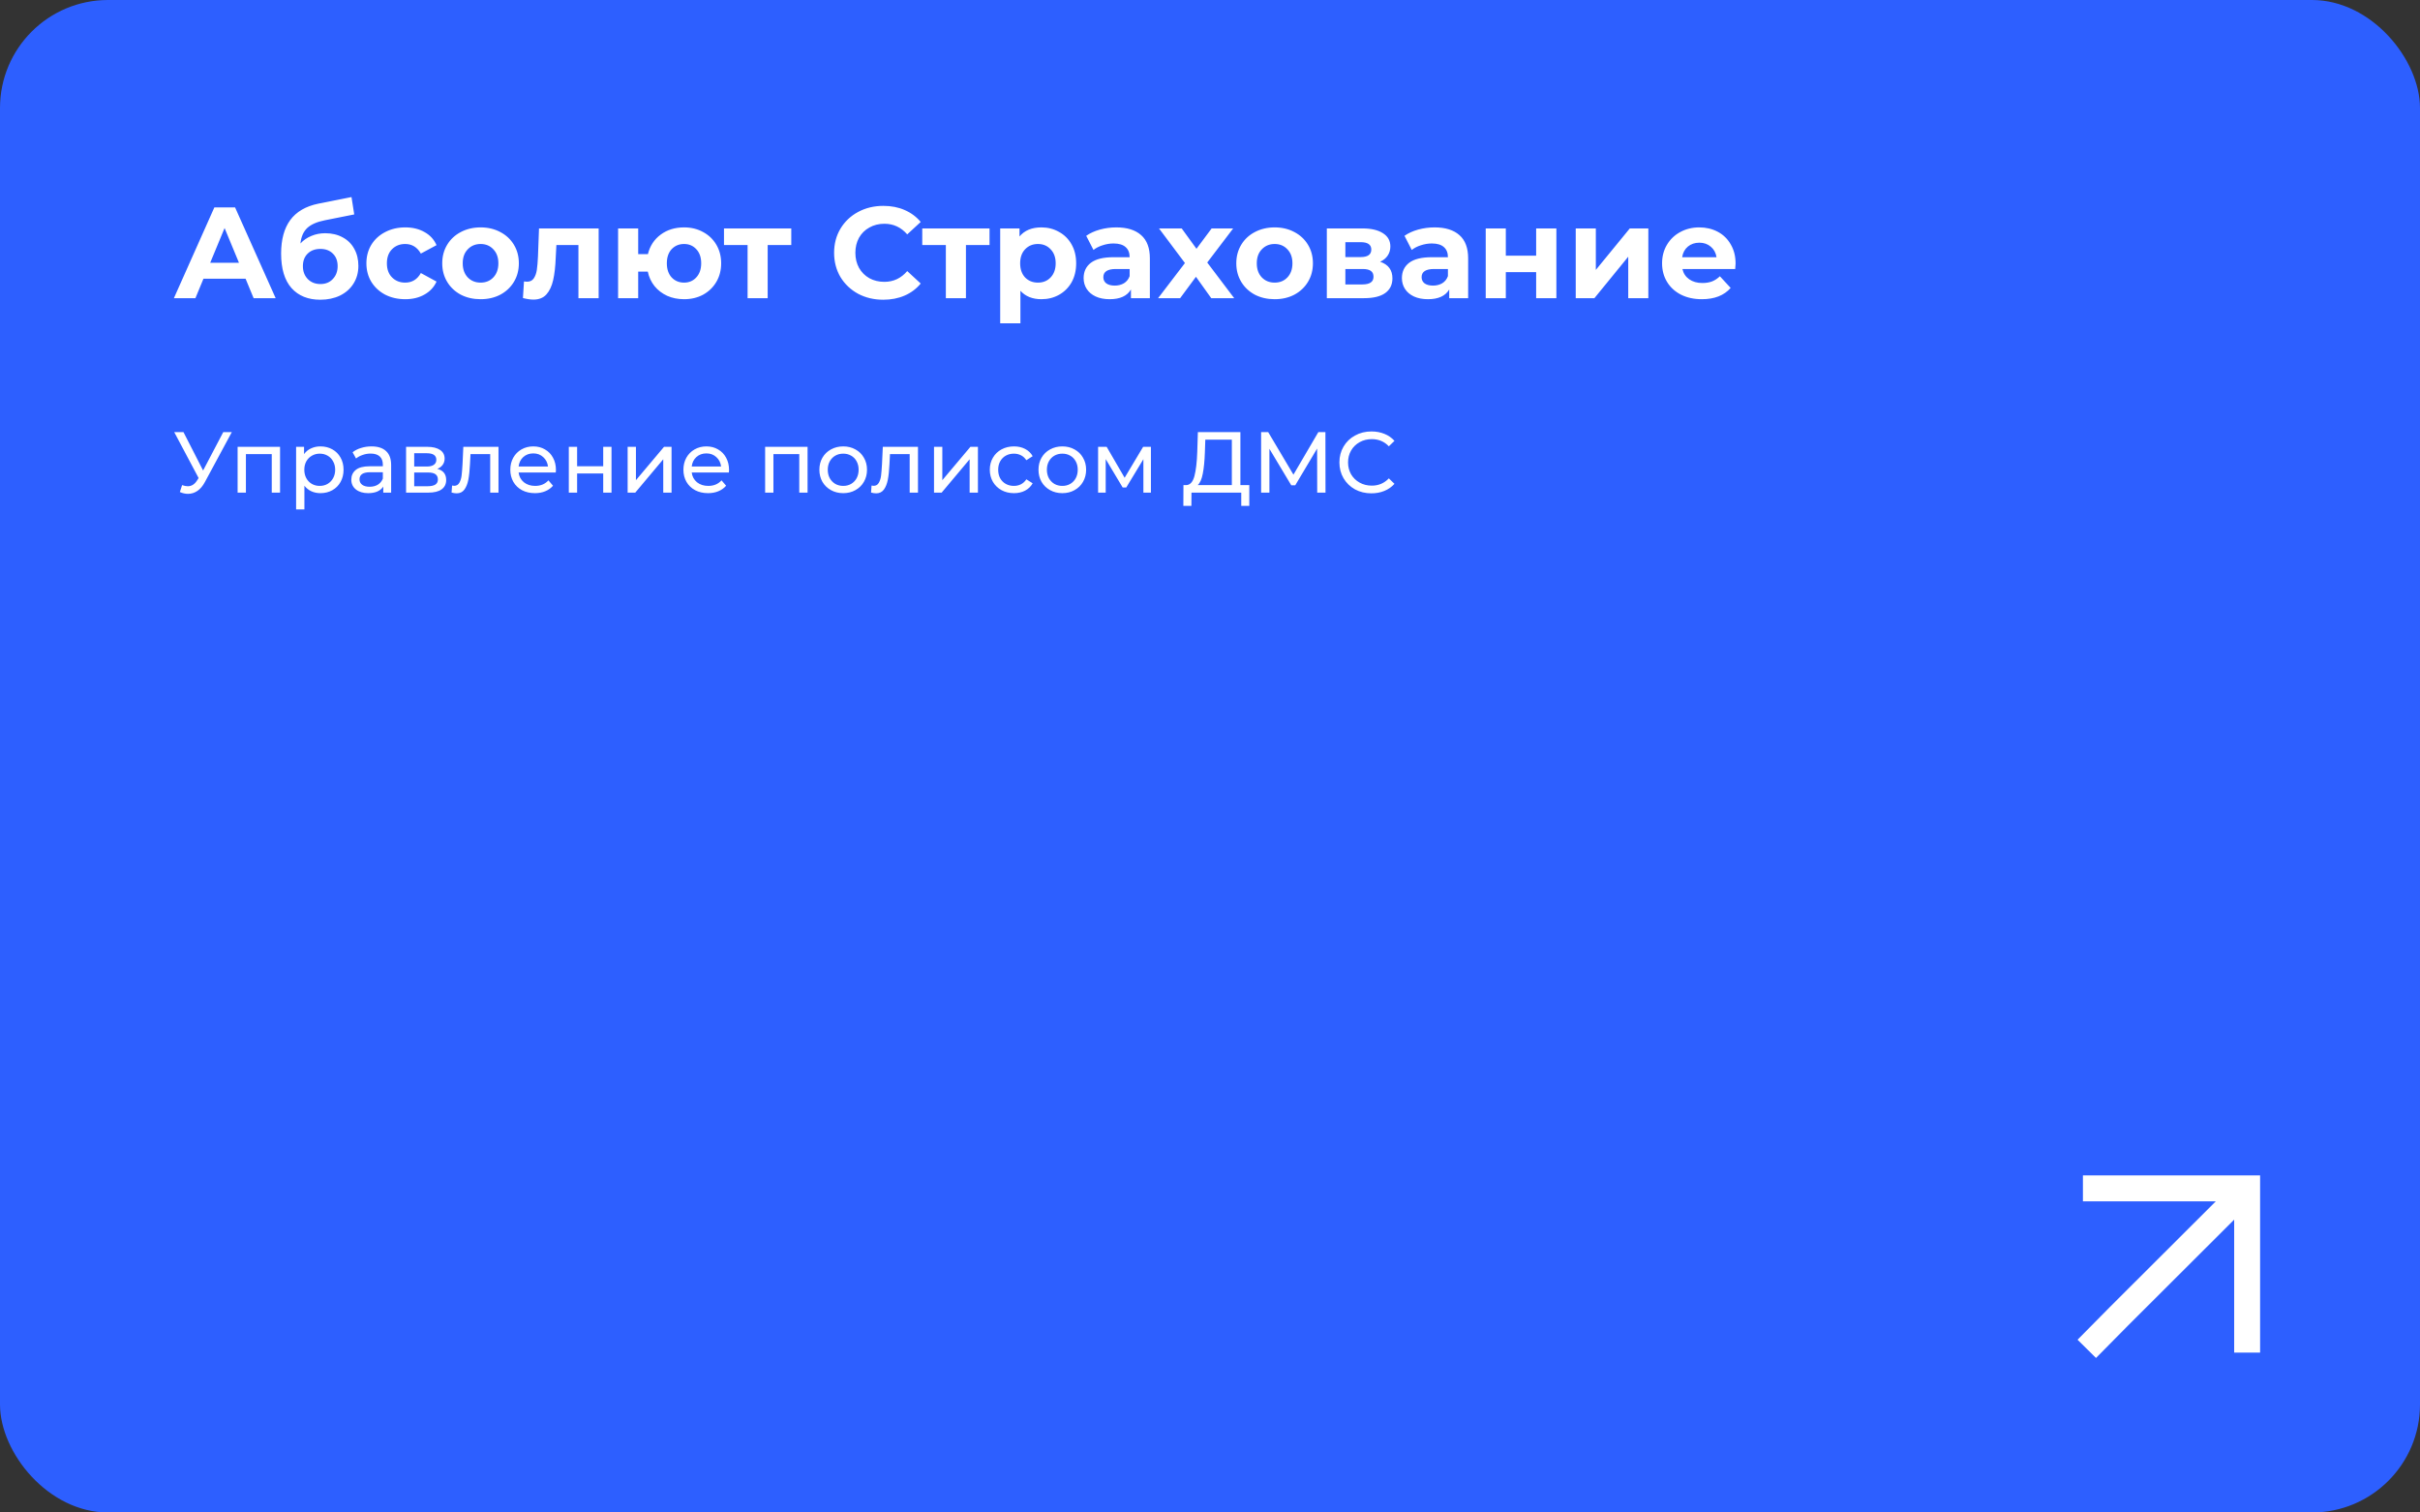 <?xml version="1.0" encoding="UTF-8"?> <svg xmlns="http://www.w3.org/2000/svg" width="560" height="350" viewBox="0 0 560 350" fill="none"><rect x="0" y="0" width="560" height="350" fill="#333333" stroke="none"/> <rect width="560" height="350" rx="25" fill="#2D5FFF"></rect> <path d="M56.83 64.5H47.08L45.22 69H40.24L49.6 48H54.4L63.79 69H58.69L56.83 64.5ZM55.3 60.81L51.97 52.77L48.64 60.81H55.3ZM75.252 53.97C76.792 53.97 78.142 54.29 79.302 54.93C80.462 55.55 81.352 56.43 81.972 57.57C82.612 58.71 82.932 60.03 82.932 61.53C82.932 63.07 82.552 64.44 81.792 65.64C81.052 66.82 80.012 67.74 78.672 68.4C77.332 69.04 75.812 69.36 74.112 69.36C71.292 69.36 69.072 68.46 67.452 66.66C65.852 64.84 65.052 62.18 65.052 58.68C65.052 55.44 65.752 52.86 67.152 50.94C68.572 49 70.742 47.73 73.662 47.13L81.342 45.6L81.972 49.62L75.192 50.97C73.352 51.33 71.982 51.93 71.082 52.77C70.202 53.61 69.682 54.8 69.522 56.34C70.222 55.58 71.062 55 72.042 54.6C73.022 54.18 74.092 53.97 75.252 53.97ZM74.142 65.73C75.342 65.73 76.302 65.34 77.022 64.56C77.762 63.78 78.132 62.79 78.132 61.59C78.132 60.37 77.762 59.4 77.022 58.68C76.302 57.96 75.342 57.6 74.142 57.6C72.922 57.6 71.942 57.96 71.202 58.68C70.462 59.4 70.092 60.37 70.092 61.59C70.092 62.81 70.472 63.81 71.232 64.59C71.992 65.35 72.962 65.73 74.142 65.73ZM93.787 69.24C92.067 69.24 90.517 68.89 89.137 68.19C87.777 67.47 86.707 66.48 85.927 65.22C85.167 63.96 84.787 62.53 84.787 60.93C84.787 59.33 85.167 57.9 85.927 56.64C86.707 55.38 87.777 54.4 89.137 53.7C90.517 52.98 92.067 52.62 93.787 52.62C95.487 52.62 96.967 52.98 98.227 53.7C99.507 54.4 100.437 55.41 101.017 56.73L97.387 58.68C96.547 57.2 95.337 56.46 93.757 56.46C92.537 56.46 91.527 56.86 90.727 57.66C89.927 58.46 89.527 59.55 89.527 60.93C89.527 62.31 89.927 63.4 90.727 64.2C91.527 65 92.537 65.4 93.757 65.4C95.357 65.4 96.567 64.66 97.387 63.18L101.017 65.16C100.437 66.44 99.507 67.44 98.227 68.16C96.967 68.88 95.487 69.24 93.787 69.24ZM111.216 69.24C109.516 69.24 107.986 68.89 106.626 68.19C105.286 67.47 104.236 66.48 103.476 65.22C102.716 63.96 102.336 62.53 102.336 60.93C102.336 59.33 102.716 57.9 103.476 56.64C104.236 55.38 105.286 54.4 106.626 53.7C107.986 52.98 109.516 52.62 111.216 52.62C112.916 52.62 114.436 52.98 115.776 53.7C117.116 54.4 118.166 55.38 118.926 56.64C119.686 57.9 120.066 59.33 120.066 60.93C120.066 62.53 119.686 63.96 118.926 65.22C118.166 66.48 117.116 67.47 115.776 68.19C114.436 68.89 112.916 69.24 111.216 69.24ZM111.216 65.4C112.416 65.4 113.396 65 114.156 64.2C114.936 63.38 115.326 62.29 115.326 60.93C115.326 59.57 114.936 58.49 114.156 57.69C113.396 56.87 112.416 56.46 111.216 56.46C110.016 56.46 109.026 56.87 108.246 57.69C107.466 58.49 107.076 59.57 107.076 60.93C107.076 62.29 107.466 63.38 108.246 64.2C109.026 65 110.016 65.4 111.216 65.4ZM138.531 52.86V69H133.851V56.7H128.751L128.601 59.55C128.521 61.67 128.321 63.43 128.001 64.83C127.681 66.23 127.161 67.33 126.441 68.13C125.721 68.93 124.721 69.33 123.441 69.33C122.761 69.33 121.951 69.21 121.011 68.97L121.251 65.13C121.571 65.17 121.801 65.19 121.941 65.19C122.641 65.19 123.161 64.94 123.501 64.44C123.861 63.92 124.101 63.27 124.221 62.49C124.341 61.69 124.431 60.64 124.491 59.34L124.731 52.86H138.531ZM158.301 52.62C159.941 52.62 161.411 52.98 162.711 53.7C164.011 54.4 165.031 55.38 165.771 56.64C166.511 57.9 166.881 59.33 166.881 60.93C166.881 62.53 166.511 63.96 165.771 65.22C165.031 66.48 164.011 67.47 162.711 68.19C161.411 68.89 159.941 69.24 158.301 69.24C156.881 69.24 155.581 68.98 154.401 68.46C153.221 67.92 152.241 67.17 151.461 66.21C150.681 65.23 150.161 64.11 149.901 62.85H147.681V69H143.031V52.86H147.681V58.8H149.931C150.391 56.92 151.371 55.42 152.871 54.3C154.371 53.18 156.181 52.62 158.301 52.62ZM158.301 65.4C159.441 65.4 160.381 65 161.121 64.2C161.881 63.38 162.261 62.29 162.261 60.93C162.261 59.55 161.881 58.46 161.121 57.66C160.381 56.86 159.441 56.46 158.301 56.46C157.141 56.46 156.181 56.86 155.421 57.66C154.681 58.46 154.311 59.55 154.311 60.93C154.311 62.29 154.681 63.38 155.421 64.2C156.181 65 157.141 65.4 158.301 65.4ZM183.105 56.7H177.645V69H172.995V56.7H167.535V52.86H183.105V56.7ZM204.386 69.36C202.246 69.36 200.306 68.9 198.566 67.98C196.846 67.04 195.486 65.75 194.486 64.11C193.506 62.45 193.016 60.58 193.016 58.5C193.016 56.42 193.506 54.56 194.486 52.92C195.486 51.26 196.846 49.97 198.566 49.05C200.306 48.11 202.256 47.64 204.416 47.64C206.236 47.64 207.876 47.96 209.336 48.6C210.816 49.24 212.056 50.16 213.056 51.36L209.936 54.24C208.516 52.6 206.756 51.78 204.656 51.78C203.356 51.78 202.196 52.07 201.176 52.65C200.156 53.21 199.356 54 198.776 55.02C198.216 56.04 197.936 57.2 197.936 58.5C197.936 59.8 198.216 60.96 198.776 61.98C199.356 63 200.156 63.8 201.176 64.38C202.196 64.94 203.356 65.22 204.656 65.22C206.756 65.22 208.516 64.39 209.936 62.73L213.056 65.61C212.056 66.83 210.816 67.76 209.336 68.4C207.856 69.04 206.206 69.36 204.386 69.36ZM228.984 56.7H223.524V69H218.874V56.7H213.414V52.86H228.984V56.7ZM240.989 52.62C242.489 52.62 243.849 52.97 245.069 53.67C246.309 54.35 247.279 55.32 247.979 56.58C248.679 57.82 249.029 59.27 249.029 60.93C249.029 62.59 248.679 64.05 247.979 65.31C247.279 66.55 246.309 67.52 245.069 68.22C243.849 68.9 242.489 69.24 240.989 69.24C238.929 69.24 237.309 68.59 236.129 67.29V74.82H231.449V52.86H235.919V54.72C237.079 53.32 238.769 52.62 240.989 52.62ZM240.179 65.4C241.379 65.4 242.359 65 243.119 64.2C243.899 63.38 244.289 62.29 244.289 60.93C244.289 59.57 243.899 58.49 243.119 57.69C242.359 56.87 241.379 56.46 240.179 56.46C238.979 56.46 237.989 56.87 237.209 57.69C236.449 58.49 236.069 59.57 236.069 60.93C236.069 62.29 236.449 63.38 237.209 64.2C237.989 65 238.979 65.4 240.179 65.4ZM258.315 52.62C260.815 52.62 262.735 53.22 264.075 54.42C265.415 55.6 266.085 57.39 266.085 59.79V69H261.705V66.99C260.825 68.49 259.185 69.24 256.785 69.24C255.545 69.24 254.465 69.03 253.545 68.61C252.645 68.19 251.955 67.61 251.475 66.87C250.995 66.13 250.755 65.29 250.755 64.35C250.755 62.85 251.315 61.67 252.435 60.81C253.575 59.95 255.325 59.52 257.685 59.52H261.405C261.405 58.5 261.095 57.72 260.475 57.18C259.855 56.62 258.925 56.34 257.685 56.34C256.825 56.34 255.975 56.48 255.135 56.76C254.315 57.02 253.615 57.38 253.035 57.84L251.355 54.57C252.235 53.95 253.285 53.47 254.505 53.13C255.745 52.79 257.015 52.62 258.315 52.62ZM257.955 66.09C258.755 66.09 259.465 65.91 260.085 65.55C260.705 65.17 261.145 64.62 261.405 63.9V62.25H258.195C256.275 62.25 255.315 62.88 255.315 64.14C255.315 64.74 255.545 65.22 256.005 65.58C256.485 65.92 257.135 66.09 257.955 66.09ZM280.29 69L276.75 64.05L273.09 69H267.99L274.2 60.87L268.2 52.86H273.45L276.87 57.57L280.38 52.86H285.36L279.36 60.75L285.6 69H280.29ZM294.966 69.24C293.266 69.24 291.736 68.89 290.376 68.19C289.036 67.47 287.986 66.48 287.226 65.22C286.466 63.96 286.086 62.53 286.086 60.93C286.086 59.33 286.466 57.9 287.226 56.64C287.986 55.38 289.036 54.4 290.376 53.7C291.736 52.98 293.266 52.62 294.966 52.62C296.666 52.62 298.186 52.98 299.526 53.7C300.866 54.4 301.916 55.38 302.676 56.64C303.436 57.9 303.816 59.33 303.816 60.93C303.816 62.53 303.436 63.96 302.676 65.22C301.916 66.48 300.866 67.47 299.526 68.19C298.186 68.89 296.666 69.24 294.966 69.24ZM294.966 65.4C296.166 65.4 297.146 65 297.906 64.2C298.686 63.38 299.076 62.29 299.076 60.93C299.076 59.57 298.686 58.49 297.906 57.69C297.146 56.87 296.166 56.46 294.966 56.46C293.766 56.46 292.776 56.87 291.996 57.69C291.216 58.49 290.826 59.57 290.826 60.93C290.826 62.29 291.216 63.38 291.996 64.2C292.776 65 293.766 65.4 294.966 65.4ZM319.365 60.57C321.265 61.21 322.215 62.49 322.215 64.41C322.215 65.87 321.665 67 320.565 67.8C319.465 68.6 317.825 69 315.645 69H307.035V52.86H315.285C317.305 52.86 318.885 53.23 320.025 53.97C321.165 54.69 321.735 55.71 321.735 57.03C321.735 57.83 321.525 58.54 321.105 59.16C320.705 59.76 320.125 60.23 319.365 60.57ZM311.325 59.49H314.865C316.505 59.49 317.325 58.91 317.325 57.75C317.325 56.61 316.505 56.04 314.865 56.04H311.325V59.49ZM315.255 65.82C316.975 65.82 317.835 65.23 317.835 64.05C317.835 63.43 317.635 62.98 317.235 62.7C316.835 62.4 316.205 62.25 315.345 62.25H311.325V65.82H315.255ZM331.967 52.62C334.467 52.62 336.387 53.22 337.727 54.42C339.067 55.6 339.737 57.39 339.737 59.79V69H335.357V66.99C334.477 68.49 332.837 69.24 330.437 69.24C329.197 69.24 328.117 69.03 327.197 68.61C326.297 68.19 325.607 67.61 325.127 66.87C324.647 66.13 324.407 65.29 324.407 64.35C324.407 62.85 324.967 61.67 326.087 60.81C327.227 59.95 328.977 59.52 331.337 59.52H335.057C335.057 58.5 334.747 57.72 334.127 57.18C333.507 56.62 332.577 56.34 331.337 56.34C330.477 56.34 329.627 56.48 328.787 56.76C327.967 57.02 327.267 57.38 326.687 57.84L325.007 54.57C325.887 53.95 326.937 53.47 328.157 53.13C329.397 52.79 330.667 52.62 331.967 52.62ZM331.607 66.09C332.407 66.09 333.117 65.91 333.737 65.55C334.357 65.17 334.797 64.62 335.057 63.9V62.25H331.847C329.927 62.25 328.967 62.88 328.967 64.14C328.967 64.74 329.197 65.22 329.657 65.58C330.137 65.92 330.787 66.09 331.607 66.09ZM343.803 52.86H348.453V59.16H355.473V52.86H360.153V69H355.473V62.97H348.453V69H343.803V52.86ZM364.633 52.86H369.283V62.46L377.143 52.86H381.433V69H376.783V59.4L368.953 69H364.633V52.86ZM401.622 60.99C401.622 61.05 401.592 61.47 401.532 62.25H389.322C389.542 63.25 390.062 64.04 390.882 64.62C391.702 65.2 392.722 65.49 393.942 65.49C394.782 65.49 395.522 65.37 396.162 65.13C396.822 64.87 397.432 64.47 397.992 63.93L400.482 66.63C398.962 68.37 396.742 69.24 393.822 69.24C392.002 69.24 390.392 68.89 388.992 68.19C387.592 67.47 386.512 66.48 385.752 65.22C384.992 63.96 384.612 62.53 384.612 60.93C384.612 59.35 384.982 57.93 385.722 56.67C386.482 55.39 387.512 54.4 388.812 53.7C390.132 52.98 391.602 52.62 393.222 52.62C394.802 52.62 396.232 52.96 397.512 53.64C398.792 54.32 399.792 55.3 400.512 56.58C401.252 57.84 401.622 59.31 401.622 60.99ZM393.252 56.16C392.192 56.16 391.302 56.46 390.582 57.06C389.862 57.66 389.422 58.48 389.262 59.52H397.212C397.052 58.5 396.612 57.69 395.892 57.09C395.172 56.47 394.292 56.16 393.252 56.16Z" fill="white"></path> <path d="M485 272H482V278H485V272ZM520 275H523V272H520V275ZM517 310V313H523V310H517ZM490.36 304.575L488.241 302.452L488.234 302.459L488.226 302.467L490.36 304.575ZM482.866 307.891L480.758 310.025L485.025 314.243L487.134 312.109L482.866 307.891ZM485 278H520V272H485V278ZM517 275V310H523V275H517ZM517.881 272.876L488.241 302.452L492.479 306.699L522.119 277.124L517.881 272.876ZM488.226 302.467L482.866 307.891L487.134 312.109L492.494 306.684L488.226 302.467Z" fill="white"></path> <path d="M53.64 100L47.42 111.54C46.927 112.46 46.347 113.147 45.68 113.6C45.013 114.053 44.287 114.28 43.5 114.28C42.887 114.28 42.26 114.14 41.62 113.86L42.14 112.26C42.633 112.433 43.073 112.52 43.46 112.52C44.34 112.52 45.067 112.053 45.64 111.12L45.96 110.62L40.32 100H42.46L47 108.88L51.66 100H53.64ZM64.805 103.4V114H62.885V105.08H56.905V114H54.985V103.4H64.805ZM74.14 103.3C75.167 103.3 76.087 103.527 76.9 103.98C77.713 104.433 78.347 105.067 78.8 105.88C79.267 106.693 79.5 107.633 79.5 108.7C79.5 109.767 79.267 110.713 78.8 111.54C78.347 112.353 77.713 112.987 76.9 113.44C76.087 113.893 75.167 114.12 74.14 114.12C73.38 114.12 72.68 113.973 72.04 113.68C71.413 113.387 70.88 112.96 70.44 112.4V117.88H68.52V103.4H70.36V105.08C70.787 104.493 71.327 104.053 71.98 103.76C72.633 103.453 73.353 103.3 74.14 103.3ZM73.98 112.44C74.66 112.44 75.267 112.287 75.8 111.98C76.347 111.66 76.773 111.22 77.08 110.66C77.4 110.087 77.56 109.433 77.56 108.7C77.56 107.967 77.4 107.32 77.08 106.76C76.773 106.187 76.347 105.747 75.8 105.44C75.267 105.133 74.66 104.98 73.98 104.98C73.314 104.98 72.707 105.14 72.16 105.46C71.627 105.767 71.2 106.2 70.88 106.76C70.573 107.32 70.42 107.967 70.42 108.7C70.42 109.433 70.573 110.087 70.88 110.66C71.187 111.22 71.614 111.66 72.16 111.98C72.707 112.287 73.314 112.44 73.98 112.44ZM85.972 103.3C87.439 103.3 88.559 103.66 89.332 104.38C90.119 105.1 90.512 106.173 90.512 107.6V114H88.692V112.6C88.372 113.093 87.912 113.473 87.312 113.74C86.725 113.993 86.025 114.12 85.212 114.12C84.025 114.12 83.072 113.833 82.352 113.26C81.645 112.687 81.292 111.933 81.292 111C81.292 110.067 81.632 109.32 82.312 108.76C82.992 108.187 84.072 107.9 85.552 107.9H88.592V107.52C88.592 106.693 88.352 106.06 87.872 105.62C87.392 105.18 86.685 104.96 85.752 104.96C85.125 104.96 84.512 105.067 83.912 105.28C83.312 105.48 82.805 105.753 82.392 106.1L81.592 104.66C82.139 104.22 82.792 103.887 83.552 103.66C84.312 103.42 85.119 103.3 85.972 103.3ZM85.532 112.64C86.265 112.64 86.899 112.48 87.432 112.16C87.965 111.827 88.352 111.36 88.592 110.76V109.28H85.632C84.005 109.28 83.192 109.827 83.192 110.92C83.192 111.453 83.399 111.873 83.812 112.18C84.225 112.487 84.799 112.64 85.532 112.64ZM101.189 108.5C102.563 108.847 103.249 109.707 103.249 111.08C103.249 112.013 102.896 112.733 102.189 113.24C101.496 113.747 100.456 114 99.069 114H93.969V103.4H98.889C100.143 103.4 101.123 103.64 101.829 104.12C102.536 104.587 102.889 105.253 102.889 106.12C102.889 106.68 102.736 107.167 102.429 107.58C102.136 107.98 101.723 108.287 101.189 108.5ZM95.849 107.96H98.729C99.463 107.96 100.016 107.827 100.389 107.56C100.776 107.293 100.969 106.907 100.969 106.4C100.969 105.387 100.223 104.88 98.729 104.88H95.849V107.96ZM98.929 112.52C99.729 112.52 100.329 112.393 100.729 112.14C101.129 111.887 101.329 111.493 101.329 110.96C101.329 110.413 101.143 110.007 100.769 109.74C100.409 109.473 99.836 109.34 99.049 109.34H95.849V112.52H98.929ZM115.355 103.4V114H113.435V105.08H108.875L108.755 107.44C108.688 108.867 108.561 110.06 108.375 111.02C108.188 111.967 107.881 112.727 107.455 113.3C107.028 113.873 106.435 114.16 105.675 114.16C105.328 114.16 104.935 114.1 104.495 113.98L104.615 112.36C104.788 112.4 104.948 112.42 105.095 112.42C105.628 112.42 106.028 112.187 106.295 111.72C106.561 111.253 106.735 110.7 106.815 110.06C106.895 109.42 106.968 108.507 107.035 107.32L107.215 103.4H115.355ZM128.647 108.76C128.647 108.907 128.634 109.1 128.607 109.34H120.007C120.127 110.273 120.534 111.027 121.227 111.6C121.934 112.16 122.807 112.44 123.847 112.44C125.114 112.44 126.134 112.013 126.907 111.16L127.967 112.4C127.487 112.96 126.887 113.387 126.167 113.68C125.46 113.973 124.667 114.12 123.787 114.12C122.667 114.12 121.674 113.893 120.807 113.44C119.94 112.973 119.267 112.327 118.787 111.5C118.32 110.673 118.087 109.74 118.087 108.7C118.087 107.673 118.314 106.747 118.767 105.92C119.234 105.093 119.867 104.453 120.667 104C121.48 103.533 122.394 103.3 123.407 103.3C124.42 103.3 125.32 103.533 126.107 104C126.907 104.453 127.527 105.093 127.967 105.92C128.42 106.747 128.647 107.693 128.647 108.76ZM123.407 104.92C122.487 104.92 121.714 105.2 121.087 105.76C120.474 106.32 120.114 107.053 120.007 107.96H126.807C126.7 107.067 126.334 106.34 125.707 105.78C125.094 105.207 124.327 104.92 123.407 104.92ZM131.626 103.4H133.546V107.9H139.586V103.4H141.506V114H139.586V109.56H133.546V114H131.626V103.4ZM145.239 103.4H147.159V111.12L153.659 103.4H155.399V114H153.479V106.28L146.999 114H145.239V103.4ZM168.706 108.76C168.706 108.907 168.692 109.1 168.666 109.34H160.066C160.186 110.273 160.592 111.027 161.286 111.6C161.992 112.16 162.866 112.44 163.906 112.44C165.172 112.44 166.192 112.013 166.966 111.16L168.026 112.4C167.546 112.96 166.946 113.387 166.226 113.68C165.519 113.973 164.726 114.12 163.846 114.12C162.726 114.12 161.732 113.893 160.866 113.44C159.999 112.973 159.326 112.327 158.846 111.5C158.379 110.673 158.146 109.74 158.146 108.7C158.146 107.673 158.372 106.747 158.826 105.92C159.292 105.093 159.926 104.453 160.726 104C161.539 103.533 162.452 103.3 163.466 103.3C164.479 103.3 165.379 103.533 166.166 104C166.966 104.453 167.586 105.093 168.026 105.92C168.479 106.747 168.706 107.693 168.706 108.76ZM163.466 104.92C162.546 104.92 161.772 105.2 161.146 105.76C160.532 106.32 160.172 107.053 160.066 107.96H166.866C166.759 107.067 166.392 106.34 165.766 105.78C165.152 105.207 164.386 104.92 163.466 104.92ZM186.875 103.4V114H184.955V105.08H178.975V114H177.055V103.4H186.875ZM195.13 114.12C194.077 114.12 193.13 113.887 192.29 113.42C191.45 112.953 190.79 112.313 190.31 111.5C189.844 110.673 189.61 109.74 189.61 108.7C189.61 107.66 189.844 106.733 190.31 105.92C190.79 105.093 191.45 104.453 192.29 104C193.13 103.533 194.077 103.3 195.13 103.3C196.184 103.3 197.124 103.533 197.95 104C198.79 104.453 199.444 105.093 199.91 105.92C200.39 106.733 200.63 107.66 200.63 108.7C200.63 109.74 200.39 110.673 199.91 111.5C199.444 112.313 198.79 112.953 197.95 113.42C197.124 113.887 196.184 114.12 195.13 114.12ZM195.13 112.44C195.81 112.44 196.417 112.287 196.95 111.98C197.497 111.66 197.924 111.22 198.23 110.66C198.537 110.087 198.69 109.433 198.69 108.7C198.69 107.967 198.537 107.32 198.23 106.76C197.924 106.187 197.497 105.747 196.95 105.44C196.417 105.133 195.81 104.98 195.13 104.98C194.45 104.98 193.837 105.133 193.29 105.44C192.757 105.747 192.33 106.187 192.01 106.76C191.704 107.32 191.55 107.967 191.55 108.7C191.55 109.433 191.704 110.087 192.01 110.66C192.33 111.22 192.757 111.66 193.29 111.98C193.837 112.287 194.45 112.44 195.13 112.44ZM212.425 103.4V114H210.505V105.08H205.945L205.825 107.44C205.758 108.867 205.632 110.06 205.445 111.02C205.258 111.967 204.952 112.727 204.525 113.3C204.098 113.873 203.505 114.16 202.745 114.16C202.398 114.16 202.005 114.1 201.565 113.98L201.685 112.36C201.858 112.4 202.018 112.42 202.165 112.42C202.698 112.42 203.098 112.187 203.365 111.72C203.632 111.253 203.805 110.7 203.885 110.06C203.965 109.42 204.038 108.507 204.105 107.32L204.285 103.4H212.425ZM216.137 103.4H218.057V111.12L224.557 103.4H226.297V114H224.377V106.28L217.897 114H216.137V103.4ZM234.644 114.12C233.564 114.12 232.597 113.887 231.744 113.42C230.904 112.953 230.244 112.313 229.764 111.5C229.284 110.673 229.044 109.74 229.044 108.7C229.044 107.66 229.284 106.733 229.764 105.92C230.244 105.093 230.904 104.453 231.744 104C232.597 103.533 233.564 103.3 234.644 103.3C235.604 103.3 236.457 103.493 237.204 103.88C237.964 104.267 238.551 104.827 238.964 105.56L237.504 106.5C237.171 105.993 236.757 105.613 236.264 105.36C235.771 105.107 235.224 104.98 234.624 104.98C233.931 104.98 233.304 105.133 232.744 105.44C232.197 105.747 231.764 106.187 231.444 106.76C231.137 107.32 230.984 107.967 230.984 108.7C230.984 109.447 231.137 110.107 231.444 110.68C231.764 111.24 232.197 111.673 232.744 111.98C233.304 112.287 233.931 112.44 234.624 112.44C235.224 112.44 235.771 112.313 236.264 112.06C236.757 111.807 237.171 111.427 237.504 110.92L238.964 111.84C238.551 112.573 237.964 113.14 237.204 113.54C236.457 113.927 235.604 114.12 234.644 114.12ZM245.834 114.12C244.78 114.12 243.834 113.887 242.994 113.42C242.154 112.953 241.494 112.313 241.014 111.5C240.547 110.673 240.314 109.74 240.314 108.7C240.314 107.66 240.547 106.733 241.014 105.92C241.494 105.093 242.154 104.453 242.994 104C243.834 103.533 244.78 103.3 245.834 103.3C246.887 103.3 247.827 103.533 248.654 104C249.494 104.453 250.147 105.093 250.614 105.92C251.094 106.733 251.334 107.66 251.334 108.7C251.334 109.74 251.094 110.673 250.614 111.5C250.147 112.313 249.494 112.953 248.654 113.42C247.827 113.887 246.887 114.12 245.834 114.12ZM245.834 112.44C246.514 112.44 247.12 112.287 247.654 111.98C248.2 111.66 248.627 111.22 248.934 110.66C249.24 110.087 249.394 109.433 249.394 108.7C249.394 107.967 249.24 107.32 248.934 106.76C248.627 106.187 248.2 105.747 247.654 105.44C247.12 105.133 246.514 104.98 245.834 104.98C245.154 104.98 244.54 105.133 243.994 105.44C243.46 105.747 243.034 106.187 242.714 106.76C242.407 107.32 242.254 107.967 242.254 108.7C242.254 109.433 242.407 110.087 242.714 110.66C243.034 111.22 243.46 111.66 243.994 111.98C244.54 112.287 245.154 112.44 245.834 112.44ZM266.326 103.4V114H264.586V106.26L260.626 112.8H259.786L255.866 106.24V114H254.106V103.4H256.086L260.246 110.56L264.526 103.4H266.326ZM289.094 112.26V117.06H287.234V114H275.714L275.694 117.06H273.834L273.854 112.26H274.534C275.414 112.207 276.034 111.513 276.394 110.18C276.754 108.833 276.974 106.94 277.054 104.5L277.194 100H287.034V112.26H289.094ZM278.814 104.68C278.748 106.653 278.588 108.287 278.334 109.58C278.094 110.873 277.701 111.767 277.154 112.26H285.054V101.74H278.914L278.814 104.68ZM304.808 114L304.788 103.8L299.728 112.3H298.808L293.748 103.86V114H291.828V100H293.468L299.308 109.84L305.068 100H306.708L306.728 114H304.808ZM317.346 114.16C315.946 114.16 314.68 113.853 313.546 113.24C312.426 112.613 311.546 111.76 310.906 110.68C310.266 109.587 309.946 108.36 309.946 107C309.946 105.64 310.266 104.42 310.906 103.34C311.546 102.247 312.433 101.393 313.566 100.78C314.7 100.153 315.966 99.84 317.366 99.84C318.46 99.84 319.46 100.027 320.366 100.4C321.273 100.76 322.046 101.3 322.686 102.02L321.386 103.28C320.333 102.173 319.02 101.62 317.446 101.62C316.406 101.62 315.466 101.853 314.626 102.32C313.786 102.787 313.126 103.433 312.646 104.26C312.18 105.073 311.946 105.987 311.946 107C311.946 108.013 312.18 108.933 312.646 109.76C313.126 110.573 313.786 111.213 314.626 111.68C315.466 112.147 316.406 112.38 317.446 112.38C319.006 112.38 320.32 111.82 321.386 110.7L322.686 111.96C322.046 112.68 321.266 113.227 320.346 113.6C319.44 113.973 318.44 114.16 317.346 114.16Z" fill="white"></path> </svg> 